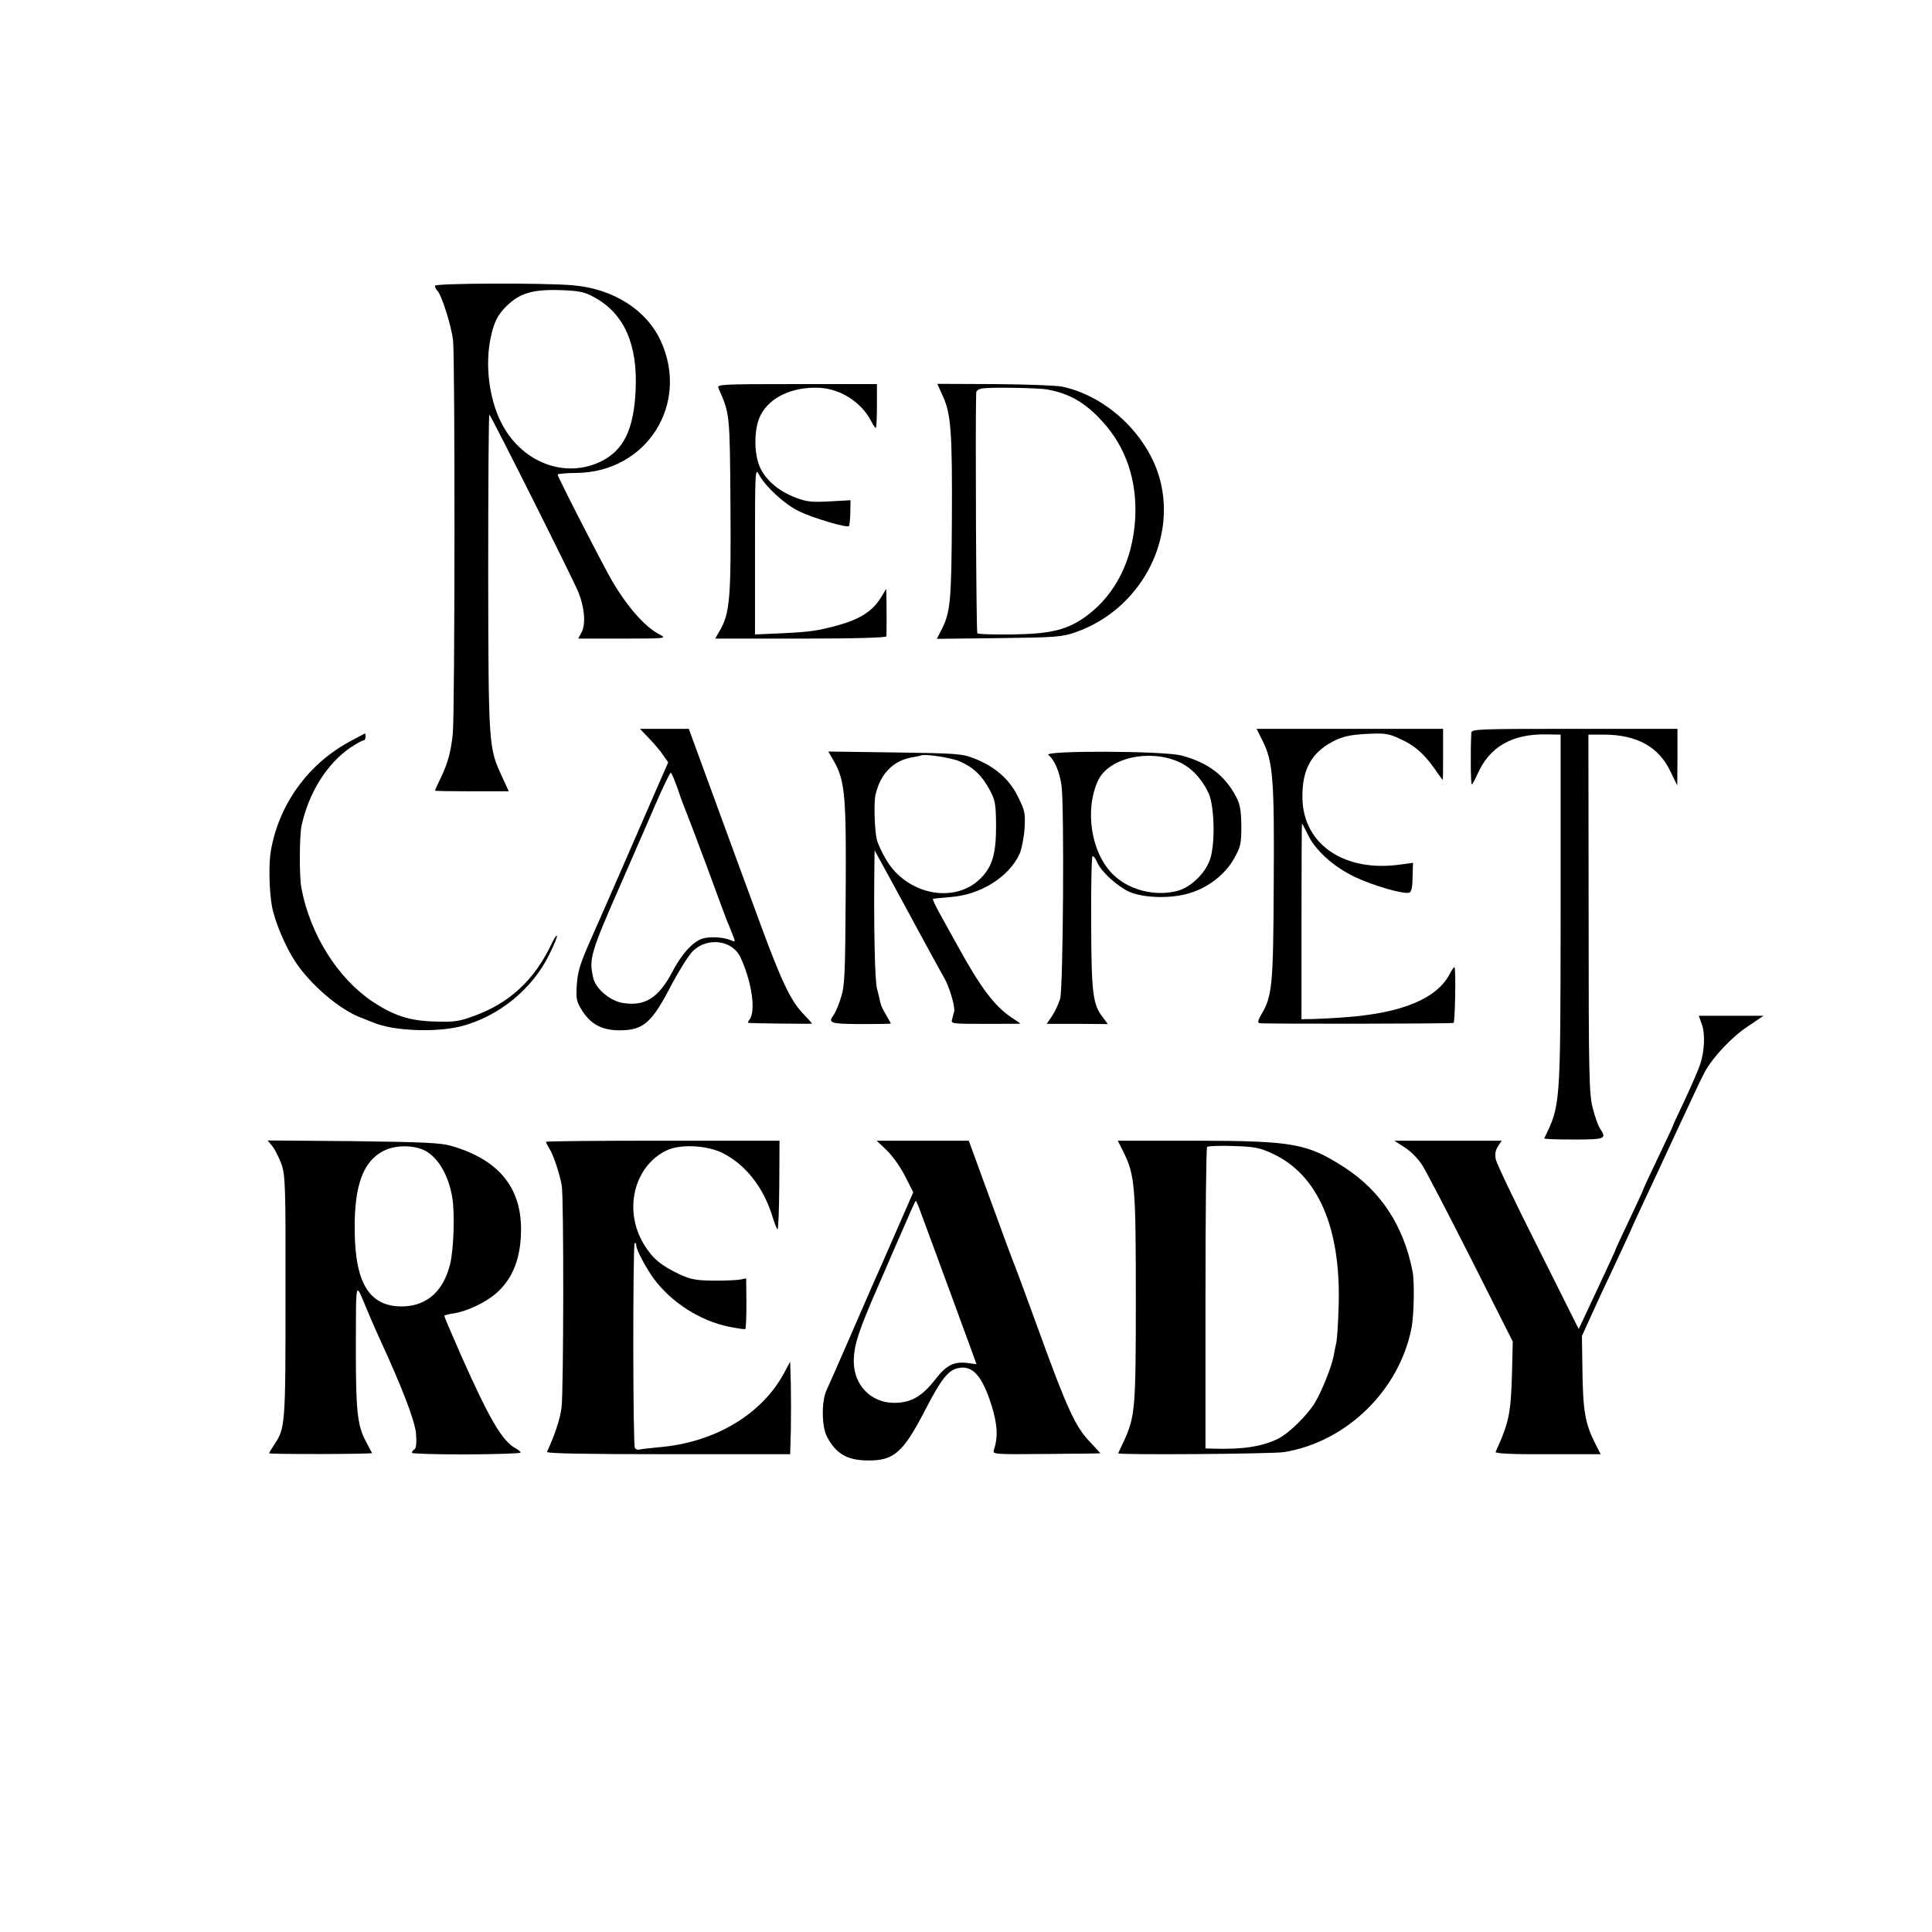 <?xml version="1.0" standalone="no"?>
<!DOCTYPE svg PUBLIC "-//W3C//DTD SVG 20010904//EN"
 "http://www.w3.org/TR/2001/REC-SVG-20010904/DTD/svg10.dtd">
<svg version="1.0" xmlns="http://www.w3.org/2000/svg"
 width="835pt" height="835pt" viewBox="0 0 835 835"
 preserveAspectRatio="xMidYMid meet">
<g transform="translate(0,835) scale(0.1,-0.1)"
fill="#000000" stroke="none">
<path d="M1880 7115 c0 -6 4 -15 10 -21 19 -19 60 -150 68 -214 9 -80 8 -1609
-1 -1700 -8 -78 -21 -128 -53 -194 -13 -27 -24 -51 -24 -53 0 -2 72 -3 159 -3
l160 0 -29 63 c-58 125 -59 129 -60 881 0 380 2 687 5 684 11 -11 365 -717
385 -768 27 -68 32 -137 14 -172 l-15 -28 193 0 c180 0 191 1 162 16 -63 31
-138 115 -206 229 -39 66 -238 454 -238 464 0 3 37 7 83 7 302 4 488 297 363
570 -62 135 -205 226 -380 241 -127 11 -596 9 -596 -2z m689 -50 c129 -71 188
-204 178 -404 -8 -168 -52 -257 -149 -305 -159 -78 -349 -2 -434 172 -51 104
-68 247 -43 364 14 65 29 95 65 132 60 60 116 76 240 72 77 -3 99 -7 143 -31z"/>
<path d="M3105 6673 c50 -115 49 -106 52 -508 3 -404 -3 -467 -47 -542 l-19
-33 369 0 c240 0 370 4 371 10 1 13 1 131 0 173 l-1 32 -21 -35 c-38 -62 -90
-95 -189 -123 -86 -23 -117 -28 -241 -34 l-116 -5 0 362 c0 339 1 360 16 331
28 -53 111 -130 175 -161 59 -29 206 -72 215 -64 3 3 5 29 6 58 l1 54 -91 -5
c-75 -4 -99 -2 -145 16 -70 26 -125 71 -152 124 -31 60 -31 176 0 234 40 77
138 122 252 117 92 -4 183 -62 225 -144 8 -16 18 -30 20 -30 3 0 5 43 5 95 l0
95 -346 0 c-326 0 -346 -1 -339 -17z"/>
<path d="M4075 6638 c35 -77 41 -154 39 -533 -2 -351 -6 -401 -45 -477 l-20
-39 268 3 c249 3 273 5 333 26 273 96 434 388 364 657 -51 193 -228 362 -423
404 -25 5 -156 10 -292 11 l-248 1 24 -53z m450 29 c97 -18 163 -55 238 -137
104 -112 153 -259 143 -425 -11 -176 -84 -322 -206 -414 -84 -63 -156 -81
-327 -83 -79 -1 -146 1 -149 5 -5 4 -9 913 -5 1039 1 11 11 18 34 20 48 5 237
1 272 -5z"/>
<path d="M2806 5158 c23 -24 50 -56 61 -73 l21 -30 -33 -75 c-18 -41 -79 -181
-135 -310 -56 -129 -129 -296 -162 -370 -50 -112 -61 -147 -65 -205 -4 -64 -2
-74 25 -116 37 -57 87 -83 163 -82 101 1 137 33 224 202 32 60 72 123 90 141
63 61 170 47 205 -27 49 -105 68 -234 39 -270 -6 -7 -8 -14 -3 -14 15 -2 274
-5 274 -3 0 1 -18 21 -40 44 -54 57 -95 145 -185 390 -42 113 -128 348 -192
523 l-116 317 -106 0 -105 0 40 -42z m124 -220 c13 -40 30 -84 36 -98 6 -14
46 -119 89 -235 42 -115 81 -219 85 -230 5 -11 16 -37 24 -59 15 -36 15 -38
-2 -31 -28 13 -80 18 -116 11 -44 -8 -96 -62 -140 -146 -59 -112 -118 -150
-213 -135 -55 8 -118 61 -129 108 -19 84 -14 104 126 422 50 116 117 267 147
338 31 70 58 127 62 127 4 0 17 -33 31 -72z"/>
<path d="M5456 5150 c46 -91 52 -166 49 -619 -2 -442 -6 -486 -55 -568 -13
-22 -15 -33 -7 -35 10 -4 820 -3 839 1 7 1 11 241 4 241 -3 0 -12 -13 -20 -29
-55 -106 -205 -169 -446 -187 -47 -4 -110 -7 -140 -8 l-55 -1 0 423 c0 232 1
422 2 422 2 0 12 -20 24 -44 32 -70 112 -142 204 -186 80 -38 212 -76 236 -68
9 3 14 25 14 67 l2 62 -51 -7 c-243 -36 -424 85 -427 287 -2 123 39 197 135
246 40 20 70 27 141 31 80 4 96 2 145 -21 63 -28 102 -62 150 -129 18 -27 34
-48 35 -48 2 0 2 50 2 110 l0 110 -403 0 -403 0 25 -50z"/>
<path d="M6359 5183 c-4 -74 -3 -223 2 -223 3 0 13 19 24 43 52 119 149 176
301 173 l59 -1 0 -760 c-1 -855 0 -838 -71 -985 -1 -3 56 -5 127 -5 138 0 144
3 114 48 -8 12 -22 51 -31 87 -16 59 -18 141 -18 840 l-1 775 70 0 c140 -1
234 -53 284 -158 l30 -62 1 123 0 122 -445 0 c-417 0 -445 -1 -446 -17z"/>
<path d="M1504 5141 c-176 -98 -298 -269 -333 -466 -10 -53 -8 -173 4 -240 11
-64 58 -176 101 -241 66 -100 193 -209 286 -243 18 -7 42 -17 53 -21 86 -36
267 -43 376 -16 162 41 309 160 382 309 22 43 37 81 34 83 -2 3 -12 -12 -22
-33 -74 -157 -181 -257 -334 -313 -68 -25 -88 -28 -172 -25 -109 3 -176 25
-269 86 -150 101 -269 289 -307 489 -10 47 -9 226 0 270 31 144 110 270 213
340 25 16 49 30 55 30 5 0 9 7 9 15 0 8 -1 15 -2 15 -2 0 -35 -18 -74 -39z"/>
<path d="M3606 5057 c46 -83 52 -152 49 -574 -2 -338 -4 -395 -20 -443 -9 -30
-23 -64 -31 -75 -27 -37 -18 -40 116 -41 72 0 130 1 130 2 0 2 -9 18 -20 37
-12 19 -23 43 -25 53 -2 11 -9 39 -15 63 -9 37 -14 264 -11 526 l1 70 101
-185 c55 -102 119 -219 141 -260 22 -41 49 -88 58 -105 22 -36 48 -124 44
-145 -2 -8 -6 -24 -9 -35 -6 -20 -2 -20 144 -20 83 0 151 0 151 1 0 1 -18 13
-39 27 -72 48 -132 127 -231 307 -29 52 -66 119 -82 148 -16 30 -28 55 -26 57
2 1 36 5 76 8 130 10 250 85 298 185 9 20 19 70 22 110 4 66 2 78 -28 138 -37
76 -99 130 -187 165 -55 22 -75 23 -345 27 l-288 4 26 -45z m543 2 c59 -26 96
-62 129 -124 24 -45 26 -61 27 -155 0 -126 -18 -182 -75 -234 -113 -102 -310
-60 -398 85 -18 30 -37 70 -42 89 -10 38 -14 162 -6 195 21 92 78 149 160 162
17 3 32 6 34 7 10 10 133 -8 171 -25z"/>
<path d="M4531 5087 c26 -20 49 -73 57 -134 12 -94 7 -871 -6 -919 -7 -23 -22
-56 -35 -75 l-23 -34 132 0 132 -1 -23 31 c-42 55 -48 103 -49 408 -1 158 2
287 6 287 5 0 14 -12 20 -27 17 -40 86 -103 138 -127 63 -28 185 -31 265 -5
80 25 151 81 189 149 28 50 31 63 31 140 -1 68 -5 94 -23 127 -48 92 -122 148
-237 178 -78 20 -600 22 -574 2z m562 -29 c55 -24 101 -73 131 -137 24 -56 29
-210 7 -281 -18 -60 -82 -124 -141 -140 -98 -26 -213 3 -282 73 -93 94 -121
278 -62 404 46 97 217 137 347 81z"/>
<path d="M7356 3921 c14 -41 11 -114 -8 -171 -6 -19 -35 -86 -64 -149 -30 -62
-54 -115 -54 -117 0 -2 -29 -64 -65 -139 -36 -75 -65 -138 -65 -141 0 -2 -27
-60 -60 -130 -33 -69 -60 -128 -60 -130 0 -2 -27 -61 -60 -131 -33 -70 -68
-146 -78 -167 l-19 -40 -175 350 c-97 192 -179 364 -183 382 -5 23 -2 40 9 57
l16 25 -232 0 -232 0 45 -29 c25 -15 59 -50 76 -77 17 -27 112 -209 211 -405
l180 -357 -3 -128 c-5 -183 -12 -219 -71 -349 -3 -7 70 -11 225 -10 l229 0
-23 45 c-45 89 -54 144 -56 331 l-2 135 41 90 c22 49 62 136 90 194 27 58 60
128 72 155 12 28 35 77 50 110 36 76 103 220 142 305 80 172 120 258 137 289
35 63 115 149 185 195 l68 46 -140 0 -140 0 14 -39z"/>
<path d="M1178 3395 c11 -14 29 -50 39 -78 16 -47 18 -97 17 -572 0 -553 -1
-568 -49 -639 -13 -20 -23 -37 -22 -37 7 -5 447 -4 445 1 -2 3 -15 28 -29 55
-34 65 -41 131 -41 381 1 328 -4 306 48 184 24 -58 51 -118 59 -135 96 -209
148 -346 153 -401 3 -40 1 -64 -7 -68 -6 -4 -11 -11 -11 -15 0 -4 106 -7 235
-7 129 1 235 4 235 8 0 4 -9 12 -21 18 -59 32 -114 127 -238 406 -39 89 -71
164 -71 167 0 2 19 8 43 11 56 9 135 46 181 86 74 65 108 155 108 280 -1 181
-100 299 -300 357 -47 14 -120 17 -426 21 l-369 3 21 -26z m659 -18 c57 -30
102 -107 118 -204 11 -67 6 -226 -10 -288 -29 -114 -97 -176 -197 -181 -148
-6 -214 94 -215 331 -2 192 37 297 125 341 50 26 130 26 179 1z"/>
<path d="M2360 3415 c0 -3 6 -16 14 -28 18 -29 45 -110 54 -162 9 -55 8 -886
-1 -958 -6 -48 -27 -114 -63 -192 -3 -7 170 -10 523 -10 l528 0 3 103 c1 57 1
147 0 200 l-3 97 -24 -45 c-96 -182 -301 -305 -544 -325 -40 -4 -77 -8 -84
-10 -7 -2 -15 1 -19 7 -9 13 -9 876 -1 885 4 3 7 -1 7 -10 0 -19 42 -97 76
-144 77 -103 199 -181 324 -207 36 -7 67 -12 71 -10 3 1 5 51 5 111 l-1 108
-25 -5 c-14 -3 -65 -5 -115 -5 -76 1 -99 5 -147 27 -81 38 -118 69 -155 130
-89 146 -44 336 96 405 58 29 173 24 241 -9 99 -48 177 -146 216 -268 9 -30
20 -59 24 -63 4 -4 7 80 8 187 l1 196 -504 0 c-278 0 -505 -2 -505 -5z"/>
<path d="M3833 3378 c25 -24 60 -74 79 -112 l35 -69 -79 -181 c-43 -99 -85
-194 -93 -211 -7 -16 -52 -120 -100 -230 -48 -110 -94 -215 -103 -234 -22 -48
-21 -156 2 -200 39 -74 87 -102 174 -103 115 -2 155 33 251 219 67 130 98 169
138 179 65 17 108 -31 149 -162 25 -81 28 -134 10 -189 -7 -21 -5 -21 226 -19
128 1 233 2 234 3 0 0 -20 22 -45 49 -62 63 -100 146 -220 477 -56 154 -106
289 -111 300 -10 25 -29 76 -121 328 l-72 197 -199 0 -199 0 44 -42z m138
-245 c12 -31 249 -676 249 -678 0 -1 -13 0 -30 3 -66 10 -98 -6 -148 -70 -57
-74 -107 -102 -180 -101 -98 1 -172 77 -172 179 0 69 20 131 107 329 40 94 93
214 116 267 23 54 43 98 45 98 1 0 7 -12 13 -27z"/>
<path d="M4855 3372 c50 -99 54 -151 54 -632 0 -475 -3 -510 -50 -615 -13 -28
-25 -52 -26 -56 -5 -8 664 -3 716 5 271 44 500 268 552 539 10 55 13 197 4
242 -38 196 -137 348 -295 450 -161 103 -218 114 -642 115 l-337 0 24 -48z
m647 -9 c192 -90 291 -314 284 -643 -2 -80 -7 -156 -10 -170 -3 -14 -9 -41
-12 -60 -9 -48 -53 -157 -82 -204 -34 -55 -112 -131 -158 -154 -69 -34 -153
-47 -281 -43 l-33 1 0 648 c0 357 3 652 7 655 3 4 54 6 113 4 94 -3 114 -7
172 -34z"/>
</g>
</svg>
